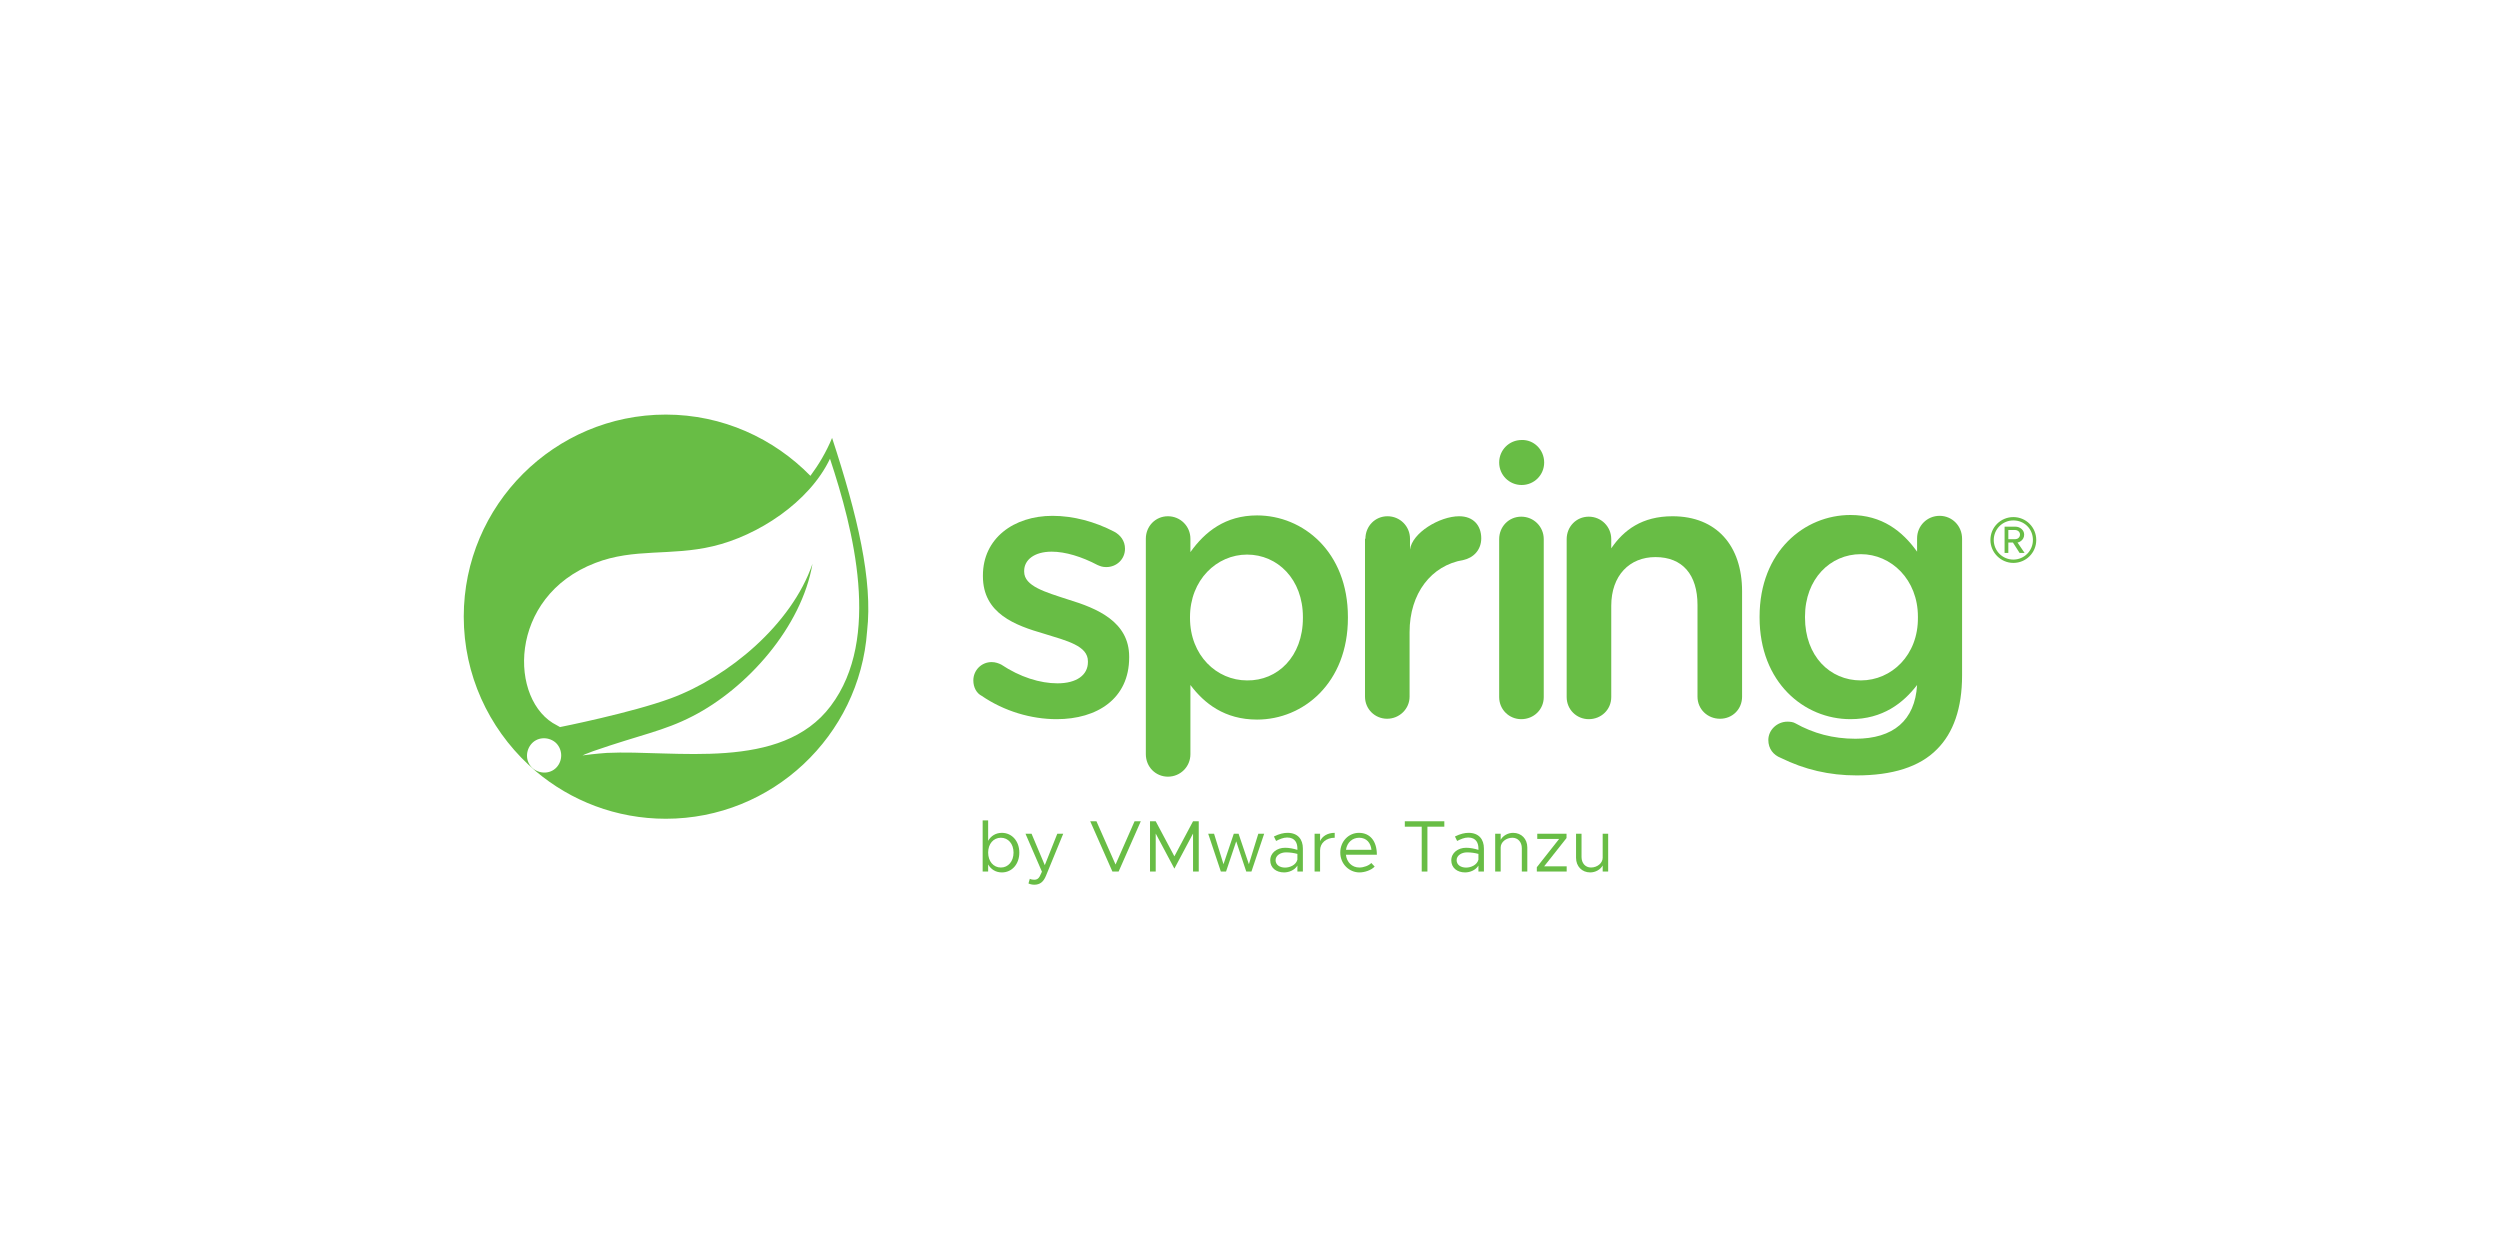 <?xml version="1.0" encoding="UTF-8"?><svg xmlns="http://www.w3.org/2000/svg" viewBox="0 0 600 300"><defs><style>.cls-1{fill:#68bd45;}</style></defs><g id="background"><g><path class="cls-1" d="m244.637,204.623c0,2.792-1.791,4.759-4.18,4.759-1.458,0-2.617-.72-3.302-1.914v1.704h-1.317v-12.276h1.317v4.9c.685-1.194,1.844-1.914,3.302-1.914,2.389,0,4.18,1.967,4.18,4.742Zm-1.387,0c0-2.09-1.264-3.565-3.038-3.565-1.791,0-3.056,1.475-3.056,3.565s1.265,3.583,3.056,3.583c1.774,0,3.038-1.493,3.038-3.583Z"/><path class="cls-1" d="m246.833,212.034l.316-1.124c.316.158.685.228,1.071.228.58,0,.966-.193,1.317-.808l.527-1.124-3.951-9.115h1.458l3.179,7.552,3.003-7.552h1.423l-4.145,10.098c-.632,1.546-1.51,2.125-2.757,2.143-.527,0-1.019-.105-1.44-.299Z"/><path class="cls-1" d="m273.79,197.106l-5.321,12.065h-1.493l-5.321-12.065h1.493l4.584,10.379,4.566-10.379h1.493Z"/><path class="cls-1" d="m276.003,197.106h1.37l4.478,8.412,4.478-8.412h1.37v12.065h-1.37v-9.115l-4.478,8.412-4.478-8.412v9.115h-1.37v-12.065Z"/><path class="cls-1" d="m289.966,200.091h1.405l2.266,7.323,2.476-7.323h1.142l2.476,7.323,2.266-7.323h1.405l-3.056,9.08h-1.247l-2.406-7.253-2.441,7.253h-1.247l-3.038-9.08Z"/><path class="cls-1" d="m312.691,203.639v5.532h-1.317v-1.423c-.65,1.071-2.002,1.633-3.196,1.633-1.914,0-3.319-1.106-3.319-2.898,0-1.809,1.616-3.021,3.565-3.021.983,0,2.02.211,2.95.509v-.334c0-1.229-.492-2.634-2.459-2.634-.913,0-1.826.404-2.652.825l-.527-1.071c1.3-.65,2.389-.878,3.267-.878,2.476,0,3.688,1.563,3.688,3.758Zm-1.317,2.687v-1.387c-.825-.228-1.756-.369-2.74-.369-1.352,0-2.494.773-2.494,1.862,0,1.124.983,1.791,2.266,1.791,1.194,0,2.617-.615,2.968-1.897Z"/><path class="cls-1" d="m320.331,199.881v1.177c-2.055,0-3.512,1.264-3.512,3.038v5.075h-1.317v-9.08h1.317v1.774c.545-1.212,1.844-1.985,3.512-1.985Z"/><path class="cls-1" d="m329.112,207.116l.808.861c-.79.861-2.389,1.405-3.653,1.405-2.424,0-4.601-1.985-4.601-4.777,0-2.705,2.037-4.724,4.478-4.724,2.74,0,4.303,2.072,4.303,5.251h-7.429c.193,1.774,1.44,3.073,3.231,3.073,1.071,0,2.301-.474,2.863-1.089Zm-6.076-3.161h6.112c-.176-1.633-1.142-2.898-2.95-2.898-1.616,0-2.915,1.141-3.161,2.898Z"/><path class="cls-1" d="m341.212,198.405h-4.057v-1.3h9.483v1.3h-4.057v10.766h-1.37v-10.766Z"/><path class="cls-1" d="m356.14,203.639v5.532h-1.317v-1.423c-.65,1.071-2.002,1.633-3.196,1.633-1.914,0-3.319-1.106-3.319-2.898,0-1.809,1.616-3.021,3.565-3.021.983,0,2.02.211,2.95.509v-.334c0-1.229-.492-2.634-2.459-2.634-.913,0-1.826.404-2.652.825l-.527-1.071c1.3-.65,2.389-.878,3.267-.878,2.476,0,3.688,1.563,3.688,3.758Zm-1.317,2.687v-1.387c-.825-.228-1.756-.369-2.74-.369-1.352,0-2.494.773-2.494,1.862,0,1.124.983,1.791,2.266,1.791,1.194,0,2.617-.615,2.968-1.897Z"/><path class="cls-1" d="m366.555,203.393v5.778h-1.317v-5.602c0-1.475-.931-2.511-2.266-2.511-1.528,0-2.81,1.071-2.81,2.336v5.778h-1.317v-9.08h1.317v1.458c.527-.966,1.704-1.668,2.986-1.668,2.002,0,3.407,1.458,3.407,3.512Z"/><path class="cls-1" d="m368.838,208.135l5.356-6.796h-5.251v-1.247h7.025v1.036l-5.374,6.796h5.409v1.247h-7.165v-1.036Z"/><path class="cls-1" d="m385.961,200.091v9.08h-1.317v-1.458c-.527.966-1.703,1.668-2.986,1.668-2.002,0-3.407-1.458-3.407-3.512v-5.778h1.317v5.602c0,1.475.931,2.511,2.265,2.511,1.528,0,2.81-1.071,2.81-2.336v-5.778h1.317Z"/></g></g><g id="Layer_1"><path class="cls-1" d="m199.7,105.1c-1.4,3.4-3.2,6.4-5.2,9.1-8.8-9-21.1-14.7-34.7-14.7-26.7,0-48.5,21.7-48.5,48.5,0,14,6,26.6,15.5,35.5l1.8,1.6c8.4,7.1,19.3,11.4,31.2,11.4,25.5,0,46.5-19.9,48.3-45,1.4-12.2-2.3-27.8-8.4-46.4Zm-65.9,78.8c-1.4,1.8-4,2-5.8.6s-2-4-.6-5.8,4-2,5.8-.6c1.7,1.4,2,4,.6,5.8Zm65.6-14.5c-11.9,15.9-37.5,10.5-53.8,11.3,0,0-2.9.2-5.8.6,0,0,1.1-.5,2.5-1,11.5-4,16.9-4.8,23.9-8.4,13.1-6.7,26.2-21.4,28.8-36.6-5,14.6-20.2,27.2-34,32.3-9.5,3.5-26.6,6.9-26.6,6.9l-.7-.4c-11.6-5.7-12-30.9,9.2-39,9.3-3.6,18.1-1.6,28.2-4,10.7-2.5,23.1-10.5,28.1-21,5.6,16.9,12.4,43.1.2,59.3Z"/><path class="cls-1" d="m235.6,167c-1.2-.6-2-2-2-3.7,0-2.4,1.9-4.4,4.4-4.4.9,0,1.7.3,2.3.6,4.5,3,9.3,4.5,13.5,4.5,4.6,0,7.3-2,7.3-5.1v-.2c0-3.7-5-4.9-10.5-6.6-6.9-2-14.7-4.8-14.7-13.8v-.2c0-8.9,7.4-14.3,16.7-14.3,5,0,10.2,1.4,14.8,3.8,1.5.8,2.6,2.2,2.6,4.1,0,2.5-2,4.4-4.5,4.4-.9,0-1.4-.2-2.1-.5-3.8-2-7.7-3.2-11-3.2-4.2,0-6.6,2-6.6,4.6v.2c0,3.5,5.1,4.9,10.6,6.7,6.9,2.1,14.6,5.3,14.6,13.7v.2c0,9.9-7.7,14.8-17.4,14.8-6.1,0-12.6-1.9-18-5.6Z"/><path class="cls-1" d="m275,129.3c0-3,2.3-5.4,5.3-5.4s5.4,2.4,5.4,5.4v3.2c3.5-4.9,8.4-8.8,16-8.8,11,0,21.8,8.7,21.8,24.4v.2c0,15.6-10.7,24.4-21.8,24.4-7.8,0-12.7-3.9-16-8.3v16.6c0,3-2.4,5.4-5.4,5.4-2.9,0-5.3-2.3-5.3-5.4v-51.7Zm37.7,19v-.2c0-9.1-6.1-15-13.4-15s-13.7,6.1-13.7,15v.2c0,9,6.4,15,13.7,15,7.3.1,13.4-5.7,13.4-15Z"/><path class="cls-1" d="m327.7,129.3c0-3,2.3-5.4,5.3-5.4s5.4,2.4,5.4,5.4v2.6c.5-4,7.1-8,11.8-8,3.4,0,5.3,2.2,5.3,5.3,0,2.8-1.9,4.7-4.3,5.2-7.7,1.3-12.9,8-12.9,17.3v15.5c0,2.9-2.4,5.3-5.4,5.3-2.9,0-5.3-2.3-5.3-5.3v-37.9h.1Z"/><path class="cls-1" d="m359.8,129.4c0-3,2.3-5.4,5.3-5.4s5.4,2.4,5.4,5.4v37.9c0,3-2.4,5.3-5.4,5.3-2.9,0-5.3-2.3-5.3-5.3v-37.9Z"/><path class="cls-1" d="m376,129.4c0-3,2.3-5.4,5.3-5.4s5.4,2.4,5.4,5.4v2.2c3-4.4,7.4-7.7,14.7-7.7,10.6,0,16.7,7.1,16.7,18v25.3c0,3-2.3,5.3-5.3,5.3s-5.4-2.3-5.4-5.3v-22c0-7.3-3.6-11.5-10.1-11.5-6.2,0-10.6,4.4-10.6,11.7v21.9c0,3-2.4,5.3-5.4,5.3-2.9,0-5.3-2.3-5.3-5.3v-37.9h0Z"/><path class="cls-1" d="m465.5,123.8c-3,0-5.4,2.4-5.4,5.4v3.2c-3.5-4.9-8.4-8.8-16-8.8-11,0-21.8,8.7-21.8,24.4v.2c0,15.6,10.7,24.4,21.8,24.4,7.8,0,12.7-3.9,16-8.2-.5,8.5-5.7,12.9-14.8,12.9-5.4,0-10.1-1.3-14.4-3.7-.5-.3-1.2-.4-1.9-.4-2.5,0-4.6,2-4.6,4.4,0,2.1,1.2,3.6,3,4.3,5.7,2.8,11.6,4.2,18.2,4.2,8.5,0,15.1-2,19.3-6.3,3.9-3.9,6-9.8,6-17.7v-32.8c0-3.1-2.4-5.5-5.4-5.5Zm-18.9,39.5c-7.4,0-13.4-5.8-13.4-15.1v-.2c0-9.1,6.1-15,13.4-15s13.7,6.1,13.7,15v.2c.1,9-6.3,15.1-13.7,15.1Z"/><path class="cls-1" d="m370.6,111c0,3-2.4,5.4-5.4,5.4s-5.4-2.4-5.4-5.4,2.4-5.4,5.4-5.4c2.9-.1,5.4,2.3,5.4,5.4Z"/><path class="cls-1" d="m483.2,135.1c-3,0-5.5-2.5-5.5-5.5,0-3.1,2.5-5.5,5.5-5.5,3.1,0,5.5,2.5,5.5,5.5s-2.4,5.5-5.5,5.5Zm0-10.2c-2.6,0-4.7,2.1-4.7,4.7s2.1,4.7,4.7,4.7,4.7-2.1,4.7-4.7c0-2.7-2.1-4.7-4.7-4.7Zm1.5,7.8l-1.6-2.5h-1.1v2.5h-.9v-6.3h2.6c1.1,0,2.1.8,2.1,1.9,0,1.4-1.3,1.9-1.6,1.9l1.7,2.5h-1.2Zm-1.1-5.5h-1.6v2.2h1.7c.5,0,1.1-.4,1.1-1.1,0-.7-.6-1.1-1.2-1.1Z"/><line class="cls-1" x1="310.8" y1="213.4" x2="311" y2="213.7"/></g></svg>